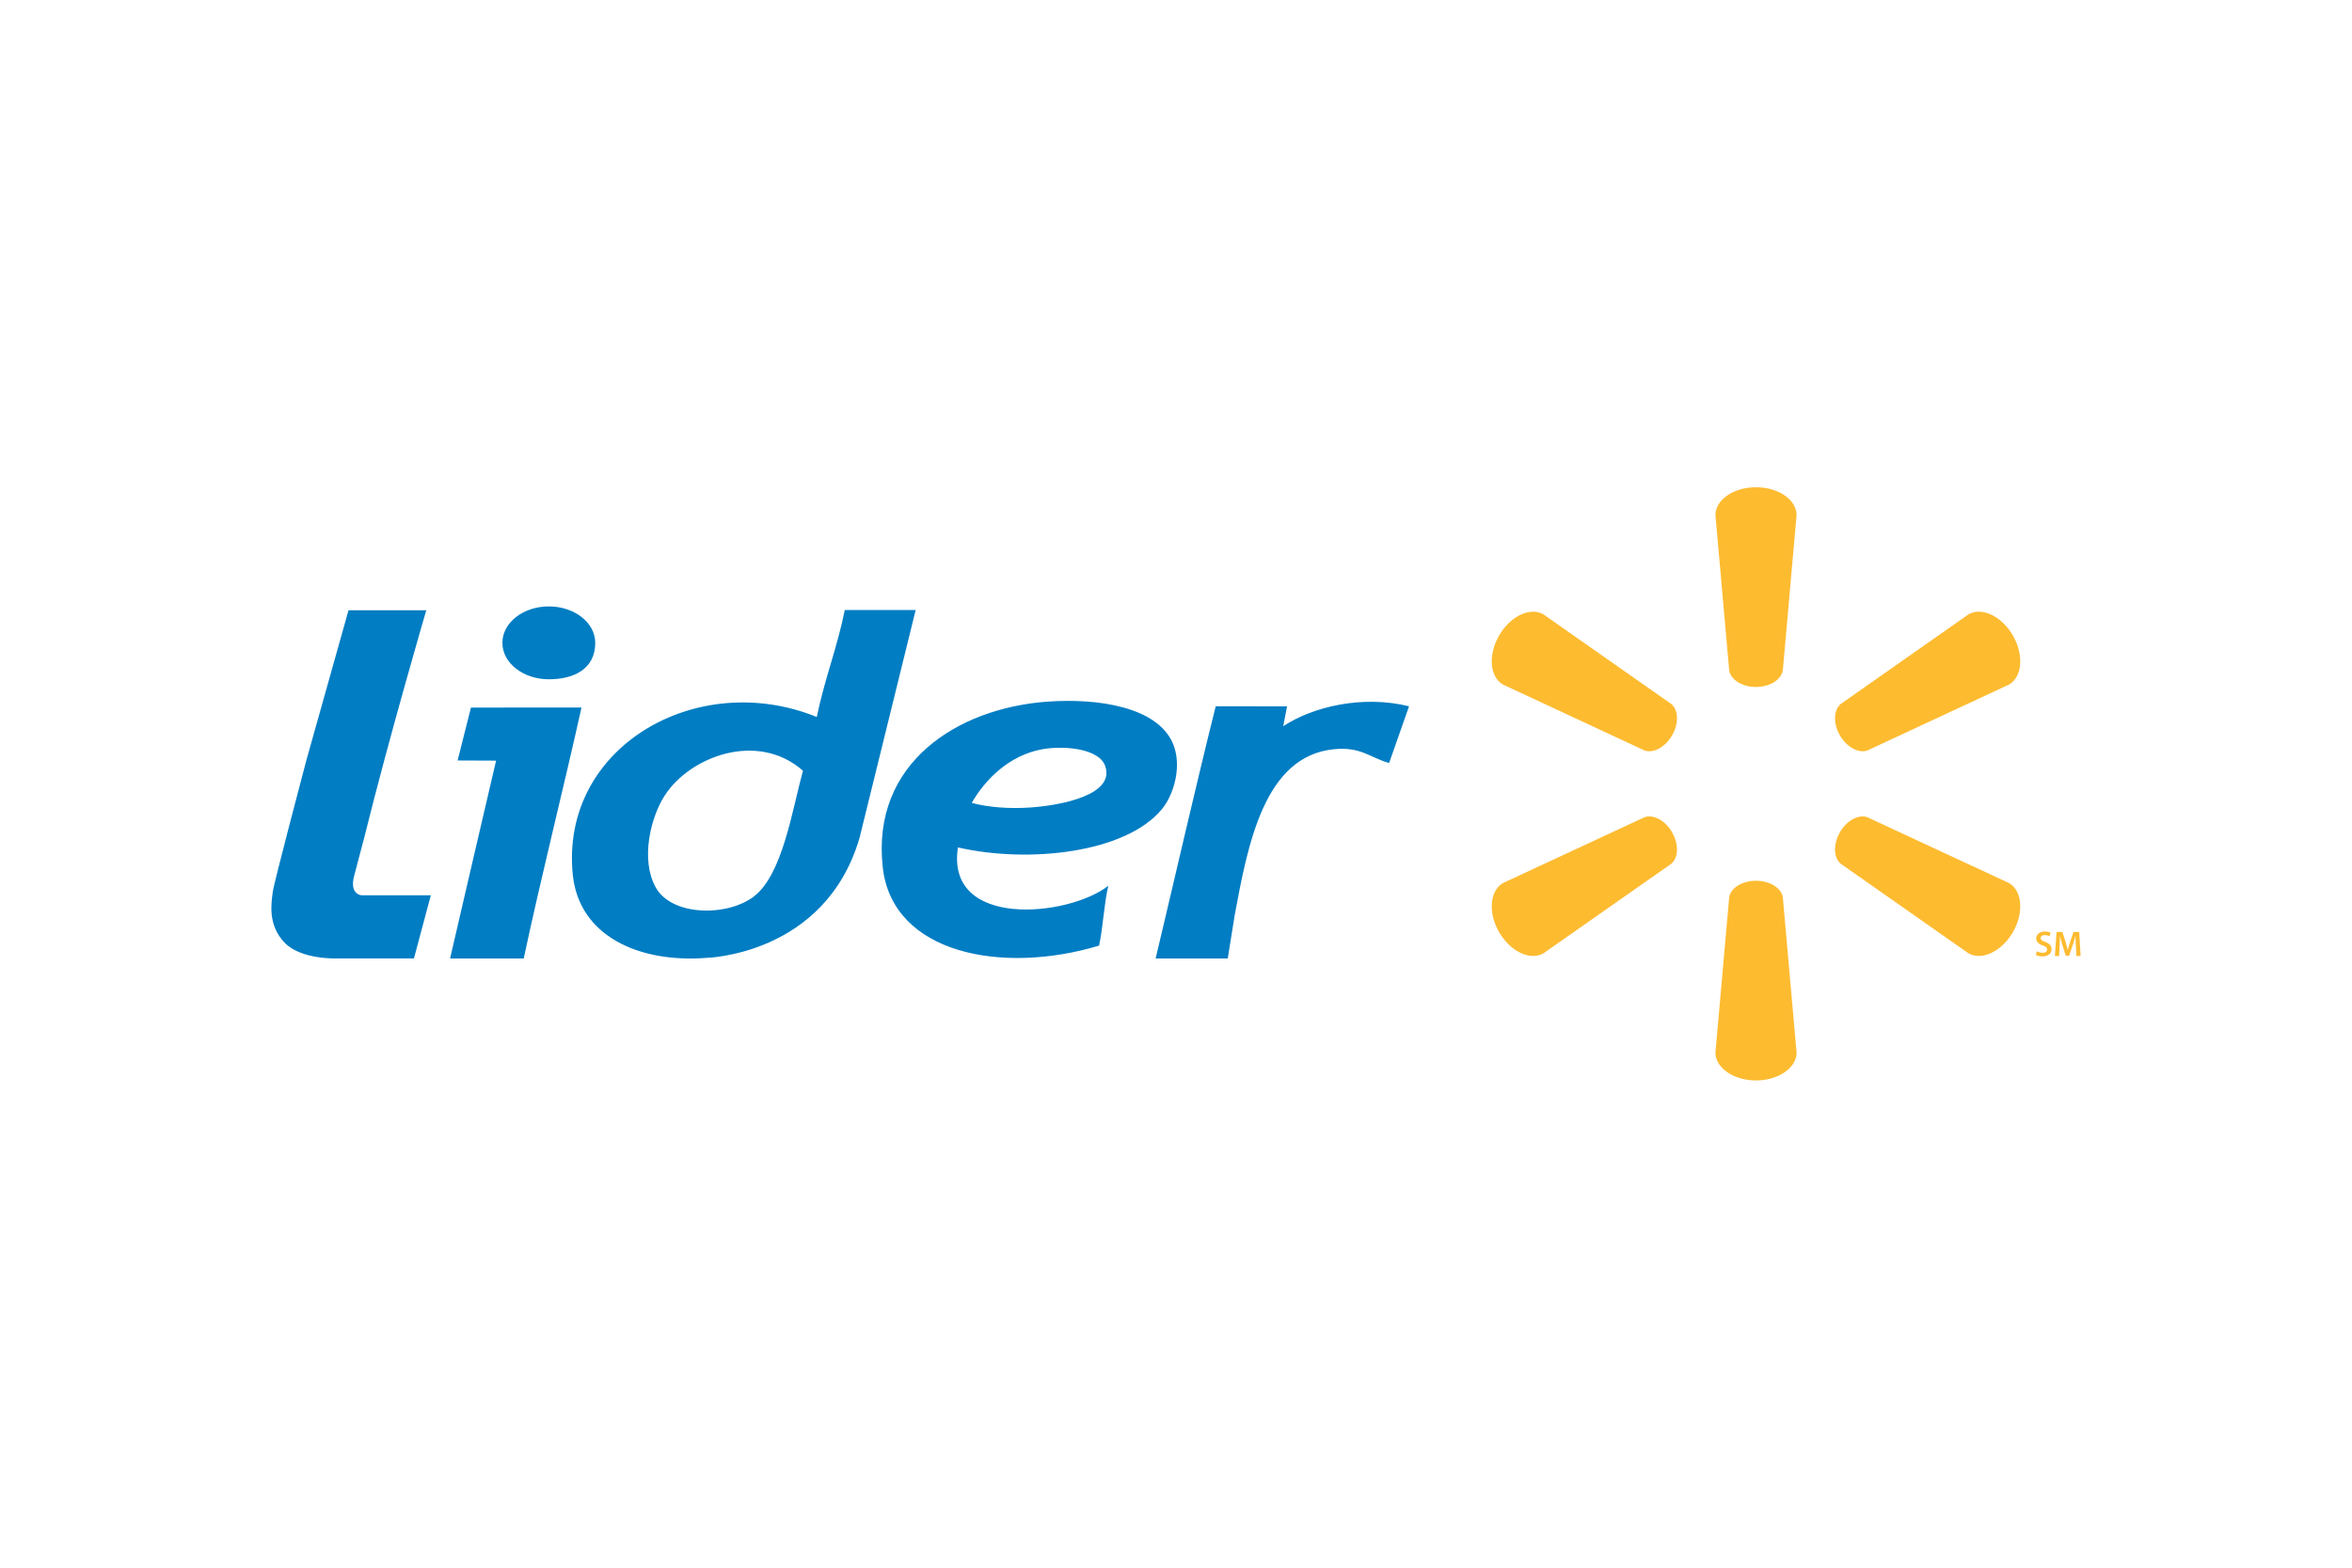 <svg width="1200" height="800" xmlns="http://www.w3.org/2000/svg" viewBox="-444 -242.643 3848 1455.86"><path d="M529.846 254.535c0 42.21-34.04 59.652-75.927 59.652-41.952 0-75.993-26.714-75.993-59.652 0-32.939 34.041-59.588 75.993-59.588 41.95 0 75.927 26.65 75.927 59.588M507.36 360.412c-30.086 135.58-65.424 274.077-94.537 410.695H292.351c24.898-108.153 50.186-215.917 75.279-323.81l-62.96-.26 21.852-86.56zm1353.905-2.043s-31.707 89.868-32.614 92.85c-32.42-9.336-46.166-26.973-90.387-22.564-114.183 11.283-140.832 156.135-162.424 272.522l-11.152 69.897H1446.68c32.03-134.478 65.034-279.46 98.297-412.705 37.672 0 79.104.065 116.711.065l-6.224 32.55c48.11-31.837 129.485-51.418 205.8-32.615m-738.03 230.953c-20.62 133.764 180.837 113.794 246.001 62.765-7.132 30.475-8.429 66.85-15.043 97.908-158.338 47.722-338.139 13.681-353.96-128.059-19.063-170.658 122.158-260.331 268.631-271.094 83.903-6.16 179.93 8.688 205.802 67.757 15.69 35.856 2.528 83.449-17.572 107.958-59.004 71.907-218.25 89.285-333.86 62.765m118.008-65.294c49.862-3.371 139.406-20.294 123.001-67.757-10.05-29.113-67.822-33.846-102.9-27.622-54.53 9.726-94.147 50.186-115.48 87.858 25.871 6.938 60.301 9.92 95.38 7.521m-187.144-323.187L962.221 573.8C905.94 766.114 711.55 770.07 711.55 770.07c-111.46 8.56-208.136-36.504-218.381-135.58-21.592-208.913 202.689-338.398 399.153-258.58 12.06-59.847 33.847-114.961 45.777-175.068zM643.793 503.967c-23.343 35.792-40.266 105.105-15.108 150.623 26.325 47.592 117.295 48.176 160.673 15.043 46.944-35.792 62.7-141.416 80.336-205.867-74.241-65.099-184.404-23.536-225.901 40.201M253.4 201.25s-60.17 205.412-101.214 370.883l-16.988 64.58c-7.587 29.956 12.384 30.929 12.384 30.929h113.275l-27.622 103.29h-125.66 1.168s-60.171 3.047-87.728-26.326C-6.477 715.3.136 680.026 2.21 662.455c1.557-13.876 55.18-216.306 55.18-216.306l68.795-244.9z" fill="#007dc3"/><path d="M2952.284 750.922c-.26-5.058-.583-11.217-.519-16.6h-.194c-1.232 4.864-2.918 10.246-4.604 15.173l-5.835 17.053h-5.512l-5.252-16.858c-1.491-5.058-2.918-10.374-4.02-15.367-.194 5.187-.519 11.477-.778 16.858l-.843 15.821h-6.808l2.658-39.358h9.467l5.187 15.756c1.427 4.734 2.659 9.337 3.631 13.746h.195a195.251 195.251 0 013.89-13.746l5.447-15.756h9.337l2.269 39.358h-6.938zm-63.916 8.286c2.334 1.362 5.9 2.464 9.531 2.464 4.604 0 7.197-2.075 7.197-5.381 0-2.983-1.945-4.734-7.002-6.55-6.484-2.333-10.699-5.77-10.699-11.411 0-6.42 5.447-11.347 13.94-11.347 4.28 0 7.522.908 9.532 1.945l-1.815 5.771c-1.297-.713-4.15-1.88-7.846-1.88-4.539 0-6.549 2.464-6.549 4.798 0 3.047 2.334 4.409 7.586 6.484 6.809 2.528 10.18 5.965 10.18 11.736 0 6.29-4.798 11.8-14.913 11.8-4.214 0-8.494-1.231-10.698-2.528zm-596.816-194.655c11.411 19.647 10.569 41.757-1.492 51.678l-208.719 146.278c-21.656 12.579-54.206-2.658-72.685-34.56-18.48-32.03-15.237-67.757 6.42-80.4l231.088-107.44c14.46-5.447 34.17 4.798 45.517 24.51zm274.599.045c11.411-19.71 30.993-29.956 45.452-24.444l231.154 107.44c21.786 12.643 24.833 48.305 6.484 80.4-18.544 31.837-51.159 47.01-72.75 34.56l-208.72-146.343c-11.995-9.92-12.838-32.031-1.49-51.677zm-137.315 79.312c22.758 0 41.432 11.736 43.96 26.974l22.5 253.977c0 25.158-29.437 45.712-66.396 45.712-36.893 0-66.33-20.554-66.33-45.712l22.499-253.977c2.464-15.238 21.138-26.974 43.831-26.974zm137.315-237.987c11.411 19.646 30.993 29.956 45.452 24.574l231.154-107.634c21.786-12.514 24.833-48.306 6.484-80.207-18.544-32.03-51.159-47.203-72.75-34.624L2567.77 354.44c-11.995 9.79-12.838 31.966-1.49 51.612zm-274.6.13c11.412-19.712 10.57-41.822-1.49-51.613l-208.72-146.343c-21.656-12.644-54.206 2.528-72.685 34.494-18.48 32.031-15.237 67.758 6.42 80.272l231.088 107.634c14.46 5.382 34.17-4.928 45.453-24.574zm137.285-79.326c22.758 0 41.432-11.8 43.96-27.103l22.5-253.912C2495.296 20.619 2465.86 0 2428.9 0c-36.893 0-66.33 20.619-66.33 45.712l22.499 253.912c2.464 15.303 21.138 27.103 43.831 27.103z" fill="#fdbb30"/></svg>